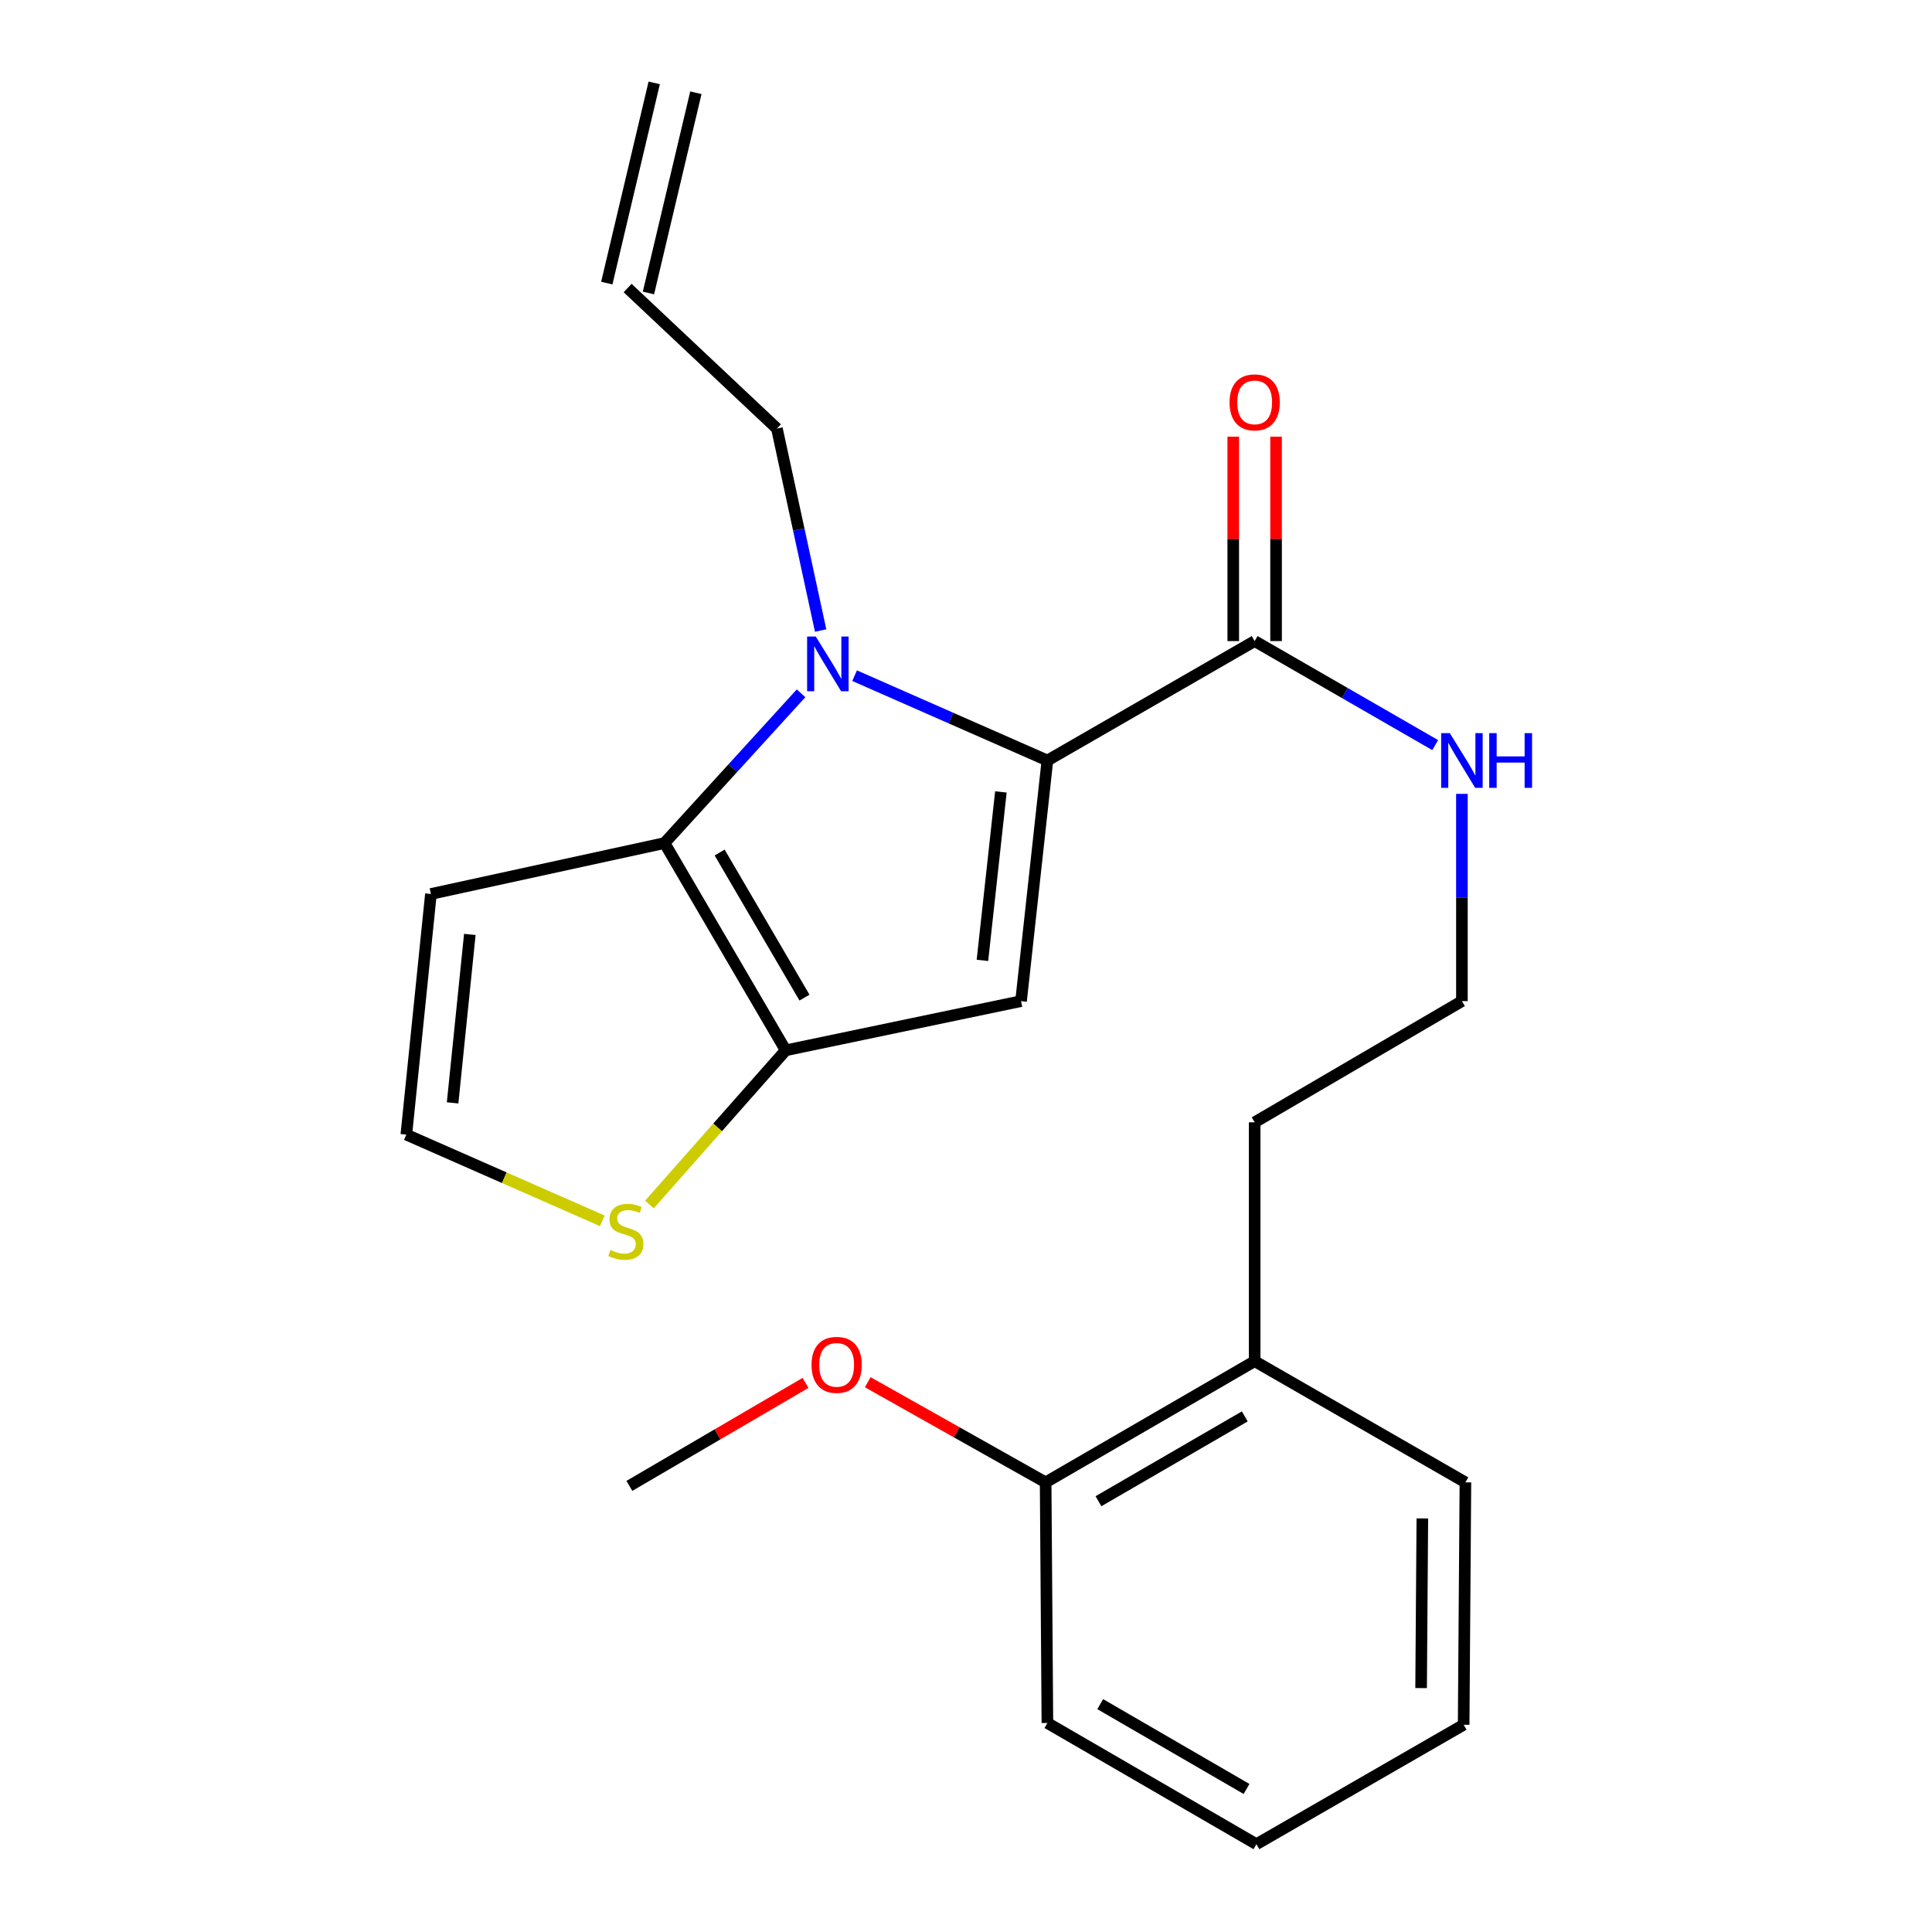 <?xml version='1.0' encoding='iso-8859-1'?>
<svg version='1.1' baseProfile='full'
              xmlns='http://www.w3.org/2000/svg'
                      xmlns:rdkit='http://www.rdkit.org/xml'
                      xmlns:xlink='http://www.w3.org/1999/xlink'
                  xml:space='preserve'
width='1000px' height='1000px' viewBox='0 0 1000 1000'>
<!-- END OF HEADER -->
<rect style='opacity:1.0;fill:#FFFFFF;stroke:none' width='1000' height='1000' x='0' y='0'> </rect>
<path class='bond-0' d='M 542.131,891.821 L 650.32,954.545' style='fill:none;fill-rule:evenodd;stroke:#000000;stroke-width:6px;stroke-linecap:butt;stroke-linejoin:miter;stroke-opacity:1' />
<path class='bond-0' d='M 569.474,882.059 L 645.206,925.966' style='fill:none;fill-rule:evenodd;stroke:#000000;stroke-width:6px;stroke-linecap:butt;stroke-linejoin:miter;stroke-opacity:1' />
<path class='bond-1' d='M 542.131,891.821 L 541.22,767.271' style='fill:none;fill-rule:evenodd;stroke:#000000;stroke-width:6px;stroke-linecap:butt;stroke-linejoin:miter;stroke-opacity:1' />
<path class='bond-2' d='M 649.409,331.82 L 696.13,358.741' style='fill:none;fill-rule:evenodd;stroke:#000000;stroke-width:6px;stroke-linecap:butt;stroke-linejoin:miter;stroke-opacity:1' />
<path class='bond-2' d='M 696.13,358.741 L 742.851,385.661' style='fill:none;fill-rule:evenodd;stroke:#0000FF;stroke-width:6px;stroke-linecap:butt;stroke-linejoin:miter;stroke-opacity:1' />
<path class='bond-3' d='M 660.489,331.82 L 660.489,278.926' style='fill:none;fill-rule:evenodd;stroke:#000000;stroke-width:6px;stroke-linecap:butt;stroke-linejoin:miter;stroke-opacity:1' />
<path class='bond-3' d='M 660.489,278.926 L 660.489,226.032' style='fill:none;fill-rule:evenodd;stroke:#FF0000;stroke-width:6px;stroke-linecap:butt;stroke-linejoin:miter;stroke-opacity:1' />
<path class='bond-3' d='M 638.329,331.82 L 638.329,278.926' style='fill:none;fill-rule:evenodd;stroke:#000000;stroke-width:6px;stroke-linecap:butt;stroke-linejoin:miter;stroke-opacity:1' />
<path class='bond-3' d='M 638.329,278.926 L 638.329,226.032' style='fill:none;fill-rule:evenodd;stroke:#FF0000;stroke-width:6px;stroke-linecap:butt;stroke-linejoin:miter;stroke-opacity:1' />
<path class='bond-4' d='M 649.409,331.82 L 542.131,393.633' style='fill:none;fill-rule:evenodd;stroke:#000000;stroke-width:6px;stroke-linecap:butt;stroke-linejoin:miter;stroke-opacity:1' />
<path class='bond-5' d='M 756.686,410.907 L 756.686,464.545' style='fill:none;fill-rule:evenodd;stroke:#0000FF;stroke-width:6px;stroke-linecap:butt;stroke-linejoin:miter;stroke-opacity:1' />
<path class='bond-5' d='M 756.686,464.545 L 756.686,518.183' style='fill:none;fill-rule:evenodd;stroke:#000000;stroke-width:6px;stroke-linecap:butt;stroke-linejoin:miter;stroke-opacity:1' />
<path class='bond-6' d='M 650.32,954.545 L 757.585,892.732' style='fill:none;fill-rule:evenodd;stroke:#000000;stroke-width:6px;stroke-linecap:butt;stroke-linejoin:miter;stroke-opacity:1' />
<path class='bond-7' d='M 414.624,358.857 L 379.286,397.611' style='fill:none;fill-rule:evenodd;stroke:#0000FF;stroke-width:6px;stroke-linecap:butt;stroke-linejoin:miter;stroke-opacity:1' />
<path class='bond-7' d='M 379.286,397.611 L 343.949,436.365' style='fill:none;fill-rule:evenodd;stroke:#000000;stroke-width:6px;stroke-linecap:butt;stroke-linejoin:miter;stroke-opacity:1' />
<path class='bond-8' d='M 442.344,349.729 L 492.238,371.681' style='fill:none;fill-rule:evenodd;stroke:#0000FF;stroke-width:6px;stroke-linecap:butt;stroke-linejoin:miter;stroke-opacity:1' />
<path class='bond-8' d='M 492.238,371.681 L 542.131,393.633' style='fill:none;fill-rule:evenodd;stroke:#000000;stroke-width:6px;stroke-linecap:butt;stroke-linejoin:miter;stroke-opacity:1' />
<path class='bond-9' d='M 424.761,326.362 L 413.446,274.092' style='fill:none;fill-rule:evenodd;stroke:#0000FF;stroke-width:6px;stroke-linecap:butt;stroke-linejoin:miter;stroke-opacity:1' />
<path class='bond-9' d='M 413.446,274.092 L 402.131,221.821' style='fill:none;fill-rule:evenodd;stroke:#000000;stroke-width:6px;stroke-linecap:butt;stroke-linejoin:miter;stroke-opacity:1' />
<path class='bond-10' d='M 528.49,518.183 L 406.673,543.642' style='fill:none;fill-rule:evenodd;stroke:#000000;stroke-width:6px;stroke-linecap:butt;stroke-linejoin:miter;stroke-opacity:1' />
<path class='bond-11' d='M 528.49,518.183 L 542.131,393.633' style='fill:none;fill-rule:evenodd;stroke:#000000;stroke-width:6px;stroke-linecap:butt;stroke-linejoin:miter;stroke-opacity:1' />
<path class='bond-11' d='M 508.508,497.088 L 518.057,409.903' style='fill:none;fill-rule:evenodd;stroke:#000000;stroke-width:6px;stroke-linecap:butt;stroke-linejoin:miter;stroke-opacity:1' />
<path class='bond-12' d='M 406.673,543.642 L 343.949,436.365' style='fill:none;fill-rule:evenodd;stroke:#000000;stroke-width:6px;stroke-linecap:butt;stroke-linejoin:miter;stroke-opacity:1' />
<path class='bond-12' d='M 416.395,516.366 L 372.488,441.271' style='fill:none;fill-rule:evenodd;stroke:#000000;stroke-width:6px;stroke-linecap:butt;stroke-linejoin:miter;stroke-opacity:1' />
<path class='bond-13' d='M 406.673,543.642 L 371.41,583.549' style='fill:none;fill-rule:evenodd;stroke:#000000;stroke-width:6px;stroke-linecap:butt;stroke-linejoin:miter;stroke-opacity:1' />
<path class='bond-13' d='M 371.41,583.549 L 336.147,623.457' style='fill:none;fill-rule:evenodd;stroke:#CCCC00;stroke-width:6px;stroke-linecap:butt;stroke-linejoin:miter;stroke-opacity:1' />
<path class='bond-14' d='M 343.949,436.365 L 223.043,462.722' style='fill:none;fill-rule:evenodd;stroke:#000000;stroke-width:6px;stroke-linecap:butt;stroke-linejoin:miter;stroke-opacity:1' />
<path class='bond-15' d='M 223.043,462.722 L 210.314,587.272' style='fill:none;fill-rule:evenodd;stroke:#000000;stroke-width:6px;stroke-linecap:butt;stroke-linejoin:miter;stroke-opacity:1' />
<path class='bond-15' d='M 243.179,483.658 L 234.268,570.843' style='fill:none;fill-rule:evenodd;stroke:#000000;stroke-width:6px;stroke-linecap:butt;stroke-linejoin:miter;stroke-opacity:1' />
<path class='bond-16' d='M 210.314,587.272 L 261.037,609.59' style='fill:none;fill-rule:evenodd;stroke:#000000;stroke-width:6px;stroke-linecap:butt;stroke-linejoin:miter;stroke-opacity:1' />
<path class='bond-16' d='M 261.037,609.59 L 311.76,631.907' style='fill:none;fill-rule:evenodd;stroke:#CCCC00;stroke-width:6px;stroke-linecap:butt;stroke-linejoin:miter;stroke-opacity:1' />
<path class='bond-17' d='M 335.636,151.642 L 360.184,48.008' style='fill:none;fill-rule:evenodd;stroke:#000000;stroke-width:6px;stroke-linecap:butt;stroke-linejoin:miter;stroke-opacity:1' />
<path class='bond-17' d='M 314.073,146.534 L 338.621,42.901' style='fill:none;fill-rule:evenodd;stroke:#000000;stroke-width:6px;stroke-linecap:butt;stroke-linejoin:miter;stroke-opacity:1' />
<path class='bond-18' d='M 324.855,149.088 L 402.131,221.821' style='fill:none;fill-rule:evenodd;stroke:#000000;stroke-width:6px;stroke-linecap:butt;stroke-linejoin:miter;stroke-opacity:1' />
<path class='bond-19' d='M 541.22,767.271 L 649.409,704.547' style='fill:none;fill-rule:evenodd;stroke:#000000;stroke-width:6px;stroke-linecap:butt;stroke-linejoin:miter;stroke-opacity:1' />
<path class='bond-19' d='M 568.563,777.033 L 644.295,733.126' style='fill:none;fill-rule:evenodd;stroke:#000000;stroke-width:6px;stroke-linecap:butt;stroke-linejoin:miter;stroke-opacity:1' />
<path class='bond-20' d='M 541.22,767.271 L 495.184,741.353' style='fill:none;fill-rule:evenodd;stroke:#000000;stroke-width:6px;stroke-linecap:butt;stroke-linejoin:miter;stroke-opacity:1' />
<path class='bond-20' d='M 495.184,741.353 L 449.147,715.435' style='fill:none;fill-rule:evenodd;stroke:#FF0000;stroke-width:6px;stroke-linecap:butt;stroke-linejoin:miter;stroke-opacity:1' />
<path class='bond-21' d='M 757.585,892.732 L 758.496,767.271' style='fill:none;fill-rule:evenodd;stroke:#000000;stroke-width:6px;stroke-linecap:butt;stroke-linejoin:miter;stroke-opacity:1' />
<path class='bond-21' d='M 735.563,873.752 L 736.2,785.929' style='fill:none;fill-rule:evenodd;stroke:#000000;stroke-width:6px;stroke-linecap:butt;stroke-linejoin:miter;stroke-opacity:1' />
<path class='bond-22' d='M 649.409,704.547 L 758.496,767.271' style='fill:none;fill-rule:evenodd;stroke:#000000;stroke-width:6px;stroke-linecap:butt;stroke-linejoin:miter;stroke-opacity:1' />
<path class='bond-23' d='M 649.409,704.547 L 649.409,580.908' style='fill:none;fill-rule:evenodd;stroke:#000000;stroke-width:6px;stroke-linecap:butt;stroke-linejoin:miter;stroke-opacity:1' />
<path class='bond-24' d='M 756.686,518.183 L 649.409,580.908' style='fill:none;fill-rule:evenodd;stroke:#000000;stroke-width:6px;stroke-linecap:butt;stroke-linejoin:miter;stroke-opacity:1' />
<path class='bond-25' d='M 416.937,715.786 L 371.351,742.44' style='fill:none;fill-rule:evenodd;stroke:#FF0000;stroke-width:6px;stroke-linecap:butt;stroke-linejoin:miter;stroke-opacity:1' />
<path class='bond-25' d='M 371.351,742.44 L 325.766,769.093' style='fill:none;fill-rule:evenodd;stroke:#000000;stroke-width:6px;stroke-linecap:butt;stroke-linejoin:miter;stroke-opacity:1' />
<path  class='atom-2' d='M 750.426 379.473
L 759.706 394.473
Q 760.626 395.953, 762.106 398.633
Q 763.586 401.313, 763.666 401.473
L 763.666 379.473
L 767.426 379.473
L 767.426 407.793
L 763.546 407.793
L 753.586 391.393
Q 752.426 389.473, 751.186 387.273
Q 749.986 385.073, 749.626 384.393
L 749.626 407.793
L 745.946 407.793
L 745.946 379.473
L 750.426 379.473
' fill='#0000FF'/>
<path  class='atom-2' d='M 770.826 379.473
L 774.666 379.473
L 774.666 391.513
L 789.146 391.513
L 789.146 379.473
L 792.986 379.473
L 792.986 407.793
L 789.146 407.793
L 789.146 394.713
L 774.666 394.713
L 774.666 407.793
L 770.826 407.793
L 770.826 379.473
' fill='#0000FF'/>
<path  class='atom-3' d='M 636.409 208.261
Q 636.409 201.461, 639.769 197.661
Q 643.129 193.861, 649.409 193.861
Q 655.689 193.861, 659.049 197.661
Q 662.409 201.461, 662.409 208.261
Q 662.409 215.141, 659.009 219.061
Q 655.609 222.941, 649.409 222.941
Q 643.169 222.941, 639.769 219.061
Q 636.409 215.181, 636.409 208.261
M 649.409 219.741
Q 653.729 219.741, 656.049 216.861
Q 658.409 213.941, 658.409 208.261
Q 658.409 202.701, 656.049 199.901
Q 653.729 197.061, 649.409 197.061
Q 645.089 197.061, 642.729 199.861
Q 640.409 202.661, 640.409 208.261
Q 640.409 213.981, 642.729 216.861
Q 645.089 219.741, 649.409 219.741
' fill='#FF0000'/>
<path  class='atom-5' d='M 422.241 329.478
L 431.521 344.478
Q 432.441 345.958, 433.921 348.638
Q 435.401 351.318, 435.481 351.478
L 435.481 329.478
L 439.241 329.478
L 439.241 357.798
L 435.361 357.798
L 425.401 341.398
Q 424.241 339.478, 423.001 337.278
Q 421.801 335.078, 421.441 334.398
L 421.441 357.798
L 417.761 357.798
L 417.761 329.478
L 422.241 329.478
' fill='#0000FF'/>
<path  class='atom-12' d='M 315.944 646.987
Q 316.264 647.107, 317.584 647.667
Q 318.904 648.227, 320.344 648.587
Q 321.824 648.907, 323.264 648.907
Q 325.944 648.907, 327.504 647.627
Q 329.064 646.307, 329.064 644.027
Q 329.064 642.467, 328.264 641.507
Q 327.504 640.547, 326.304 640.027
Q 325.104 639.507, 323.104 638.907
Q 320.584 638.147, 319.064 637.427
Q 317.584 636.707, 316.504 635.187
Q 315.464 633.667, 315.464 631.107
Q 315.464 627.547, 317.864 625.347
Q 320.304 623.147, 325.104 623.147
Q 328.384 623.147, 332.104 624.707
L 331.184 627.787
Q 327.784 626.387, 325.224 626.387
Q 322.464 626.387, 320.944 627.547
Q 319.424 628.667, 319.464 630.627
Q 319.464 632.147, 320.224 633.067
Q 321.024 633.987, 322.144 634.507
Q 323.304 635.027, 325.224 635.627
Q 327.784 636.427, 329.304 637.227
Q 330.824 638.027, 331.904 639.667
Q 333.024 641.267, 333.024 644.027
Q 333.024 647.947, 330.384 650.067
Q 327.784 652.147, 323.424 652.147
Q 320.904 652.147, 318.984 651.587
Q 317.104 651.067, 314.864 650.147
L 315.944 646.987
' fill='#CCCC00'/>
<path  class='atom-22' d='M 420.044 706.449
Q 420.044 699.649, 423.404 695.849
Q 426.764 692.049, 433.044 692.049
Q 439.324 692.049, 442.684 695.849
Q 446.044 699.649, 446.044 706.449
Q 446.044 713.329, 442.644 717.249
Q 439.244 721.129, 433.044 721.129
Q 426.804 721.129, 423.404 717.249
Q 420.044 713.369, 420.044 706.449
M 433.044 717.929
Q 437.364 717.929, 439.684 715.049
Q 442.044 712.129, 442.044 706.449
Q 442.044 700.889, 439.684 698.089
Q 437.364 695.249, 433.044 695.249
Q 428.724 695.249, 426.364 698.049
Q 424.044 700.849, 424.044 706.449
Q 424.044 712.169, 426.364 715.049
Q 428.724 717.929, 433.044 717.929
' fill='#FF0000'/>
</svg>
